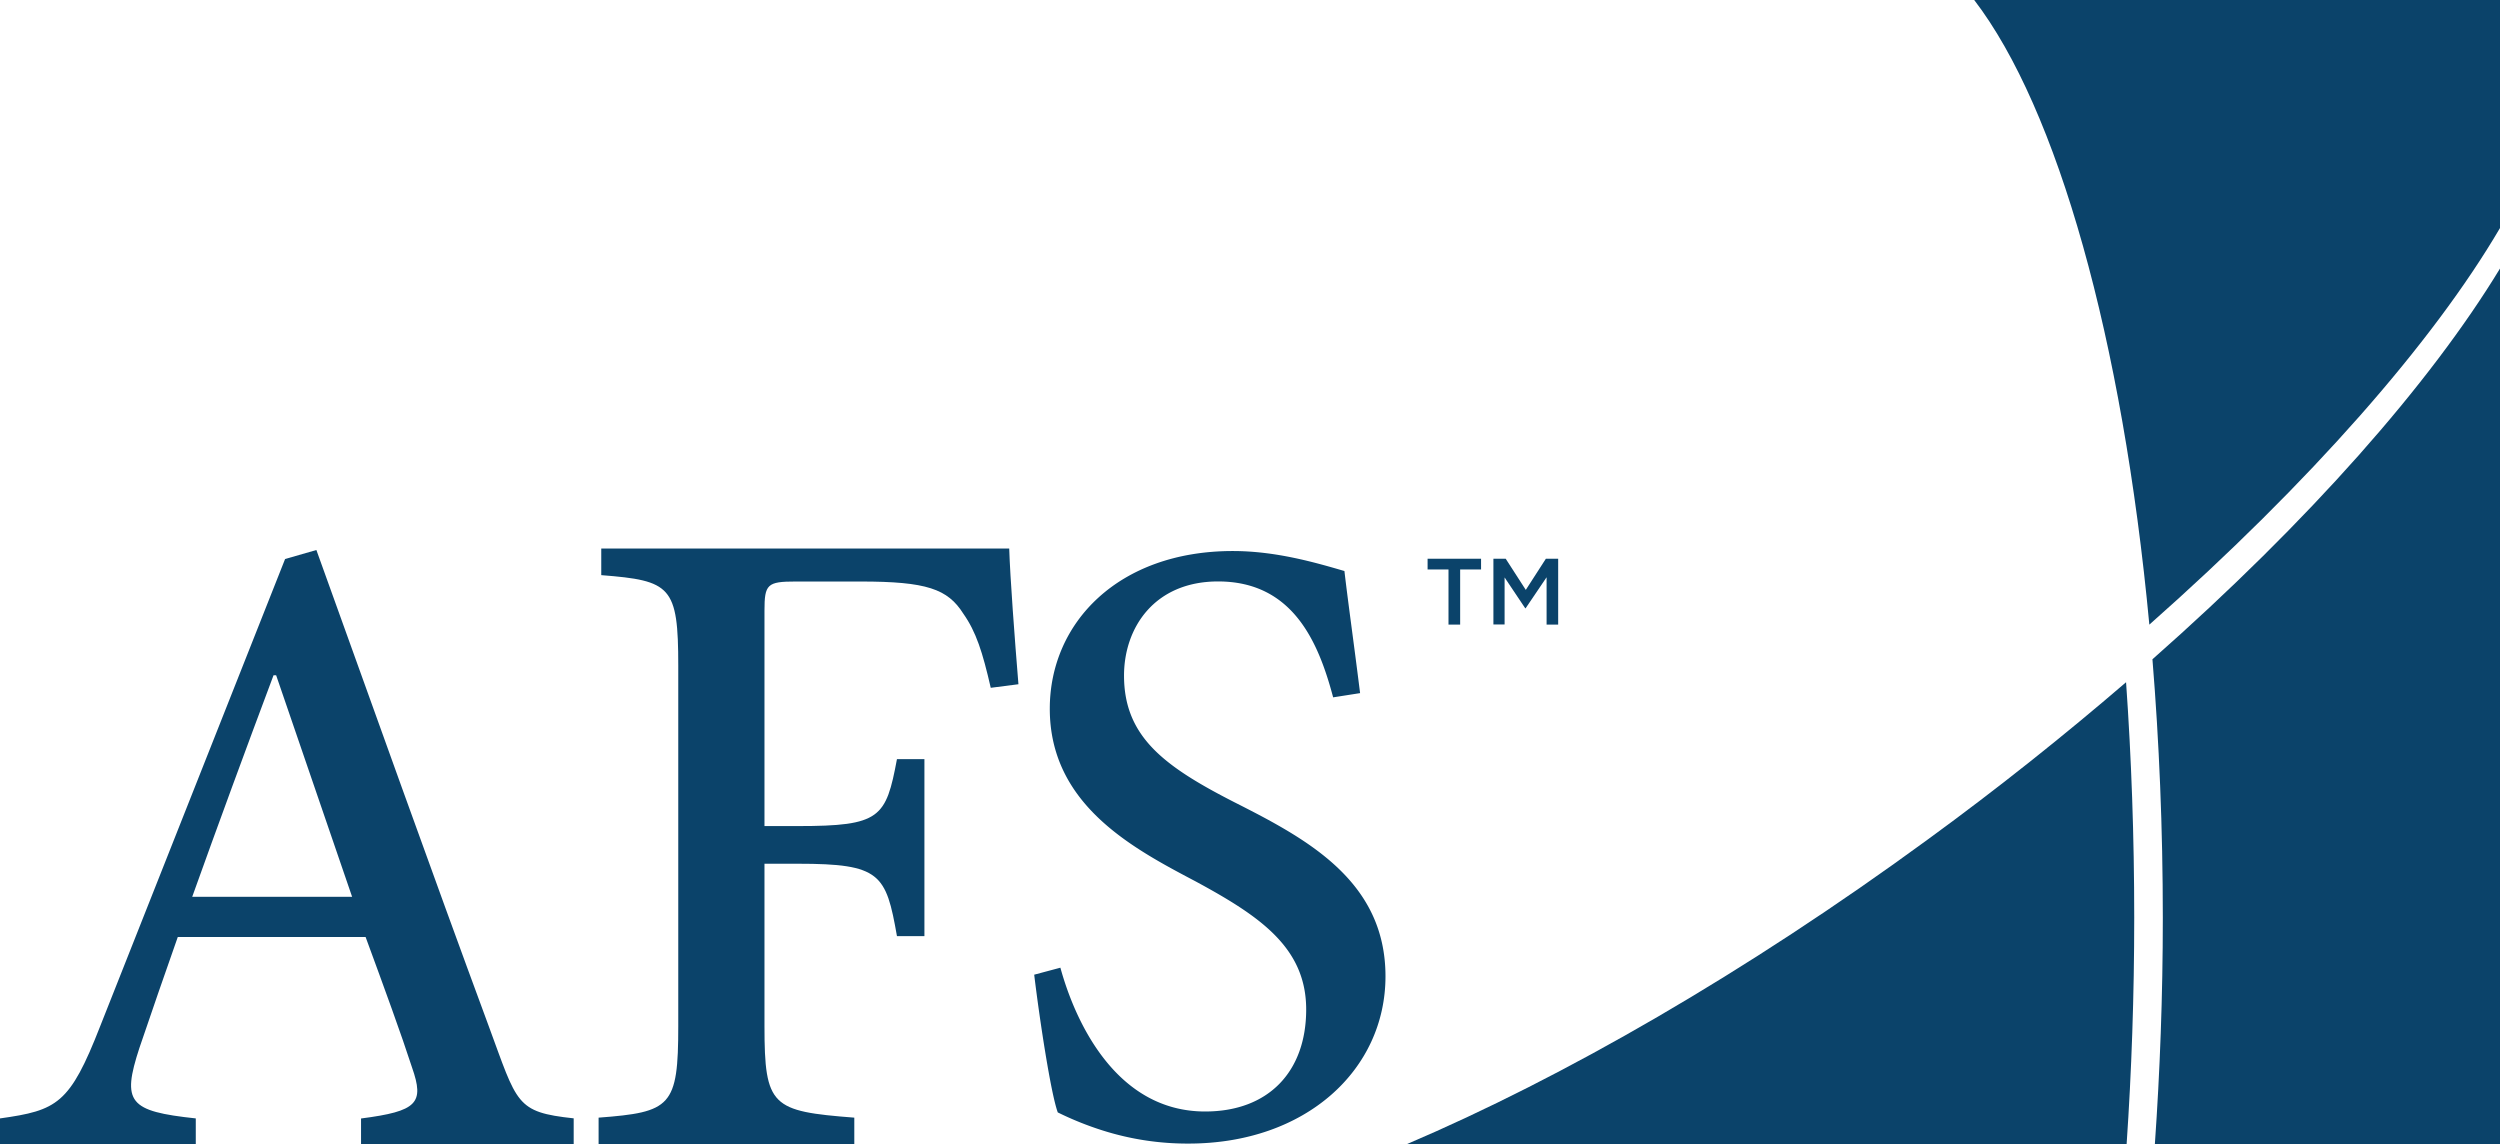 <?xml version="1.0" encoding="UTF-8"?>
<svg xmlns="http://www.w3.org/2000/svg" width="686.35" height="314.19" viewBox="0 0 686.35 314.19">
  <defs>
    <style>.a{fill:#0b436a;}</style>
  </defs>
  <path class="a" d="M529.31,230.43c-50.11,36.66-100,65.32-143.16,83.72H583.84c1.36-20,2.09-40.78,2.09-62.2,0-22.31-.78-43.94-2.24-64.65-16.85,14.49-35,29-54.38,43.13"></path>
  <path class="a" d="M542,0c22.87,29.85,40.71,93,48.08,171.49C634.26,132.41,667.94,94,686.35,62.6V0Z"></path>
  <path class="a" d="M590.93,181c1.85,22.63,2.85,46.4,2.85,71,0,21.42-.79,42.22-2.19,62.2h94.76V73.72C667.12,105.4,633.91,143.06,590.93,181"></path>
  <path class="a" d="M99.12,314.19v-7.12c15.46-2,17.44-4.19,14-14-2.94-9.08-7.61-21.85-12.75-35.83H48.81c-3.64,10.31-7.1,20.36-10.53,30.44-4.9,15-2.93,17.4,15.47,19.37v7.12H0v-7.12c15.72-2.21,19.16-3.94,27.49-25.28l50.78-128.3L86.86,151c15.21,42.18,31.64,88.32,47.33,130.75,7.88,21.34,7.36,23.56,23.31,25.28v7.12ZM75.81,185.38H75.1c-7.64,20.37-15.23,41-22.33,60.83h43.9Z"></path>
  <path class="a" d="M272,188.83c-2.25-9.8-4-15.34-7.54-20.37-4.29-6.79-10.08-8.81-28.18-8.81H218.44c-7.81,0-8.56.75-8.56,8v59.14h9.18c22.66,0,24.17-2.26,27.19-18.37h7.54V257h-7.54c-3-17.1-4.53-19.87-27.19-19.87h-9.18v44.55c0,22.14,2,23.4,24.66,25.16v7.31h-70.2v-7.31c19.88-1.51,21.87-3,21.87-25.16V182.81c0-21.9-2-23.41-21.14-24.91v-7.31h112c.25,8,1.5,24.66,2.53,37.26Z"></path>
  <path class="a" d="M366,191.45c-4-15.07-11-31.82-31.58-31.82-17.47,0-25.83,12.68-25.83,25.85,0,16.75,11,24.89,30.15,34.69,19.86,10.05,41.63,21.55,41.63,47.86,0,25.6-21.77,45.93-54.08,45.93a77,77,0,0,1-23.43-3.56,87.14,87.14,0,0,1-12.46-5c-1.92-5.27-5-25.61-6.47-37.81l7.19-1.92c4.07,14.85,15.31,39.48,39.73,39.48,17.46,0,27.75-11,27.75-28s-12.68-25.61-30.39-35.19c-17.23-9.09-40-21.05-40-47.38,0-23.68,18.91-43.3,50.25-43.3,11.74,0,22.5,3.11,30.64,5.49,1,8.63,2.38,18.19,4.3,33.52Z"></path>
  <path class="a" d="M397.67,156.34h-5.74V153.4h14.68v2.94h-5.74v15.14h-3.2Z"></path>
  <path class="a" d="M410,153.4h3.38l5.51,8.55,5.51-8.55h3.38v18.08h-3.18v-13L418.84,167h-.1l-5.67-8.47v12.91H410Z"></path>
</svg>
